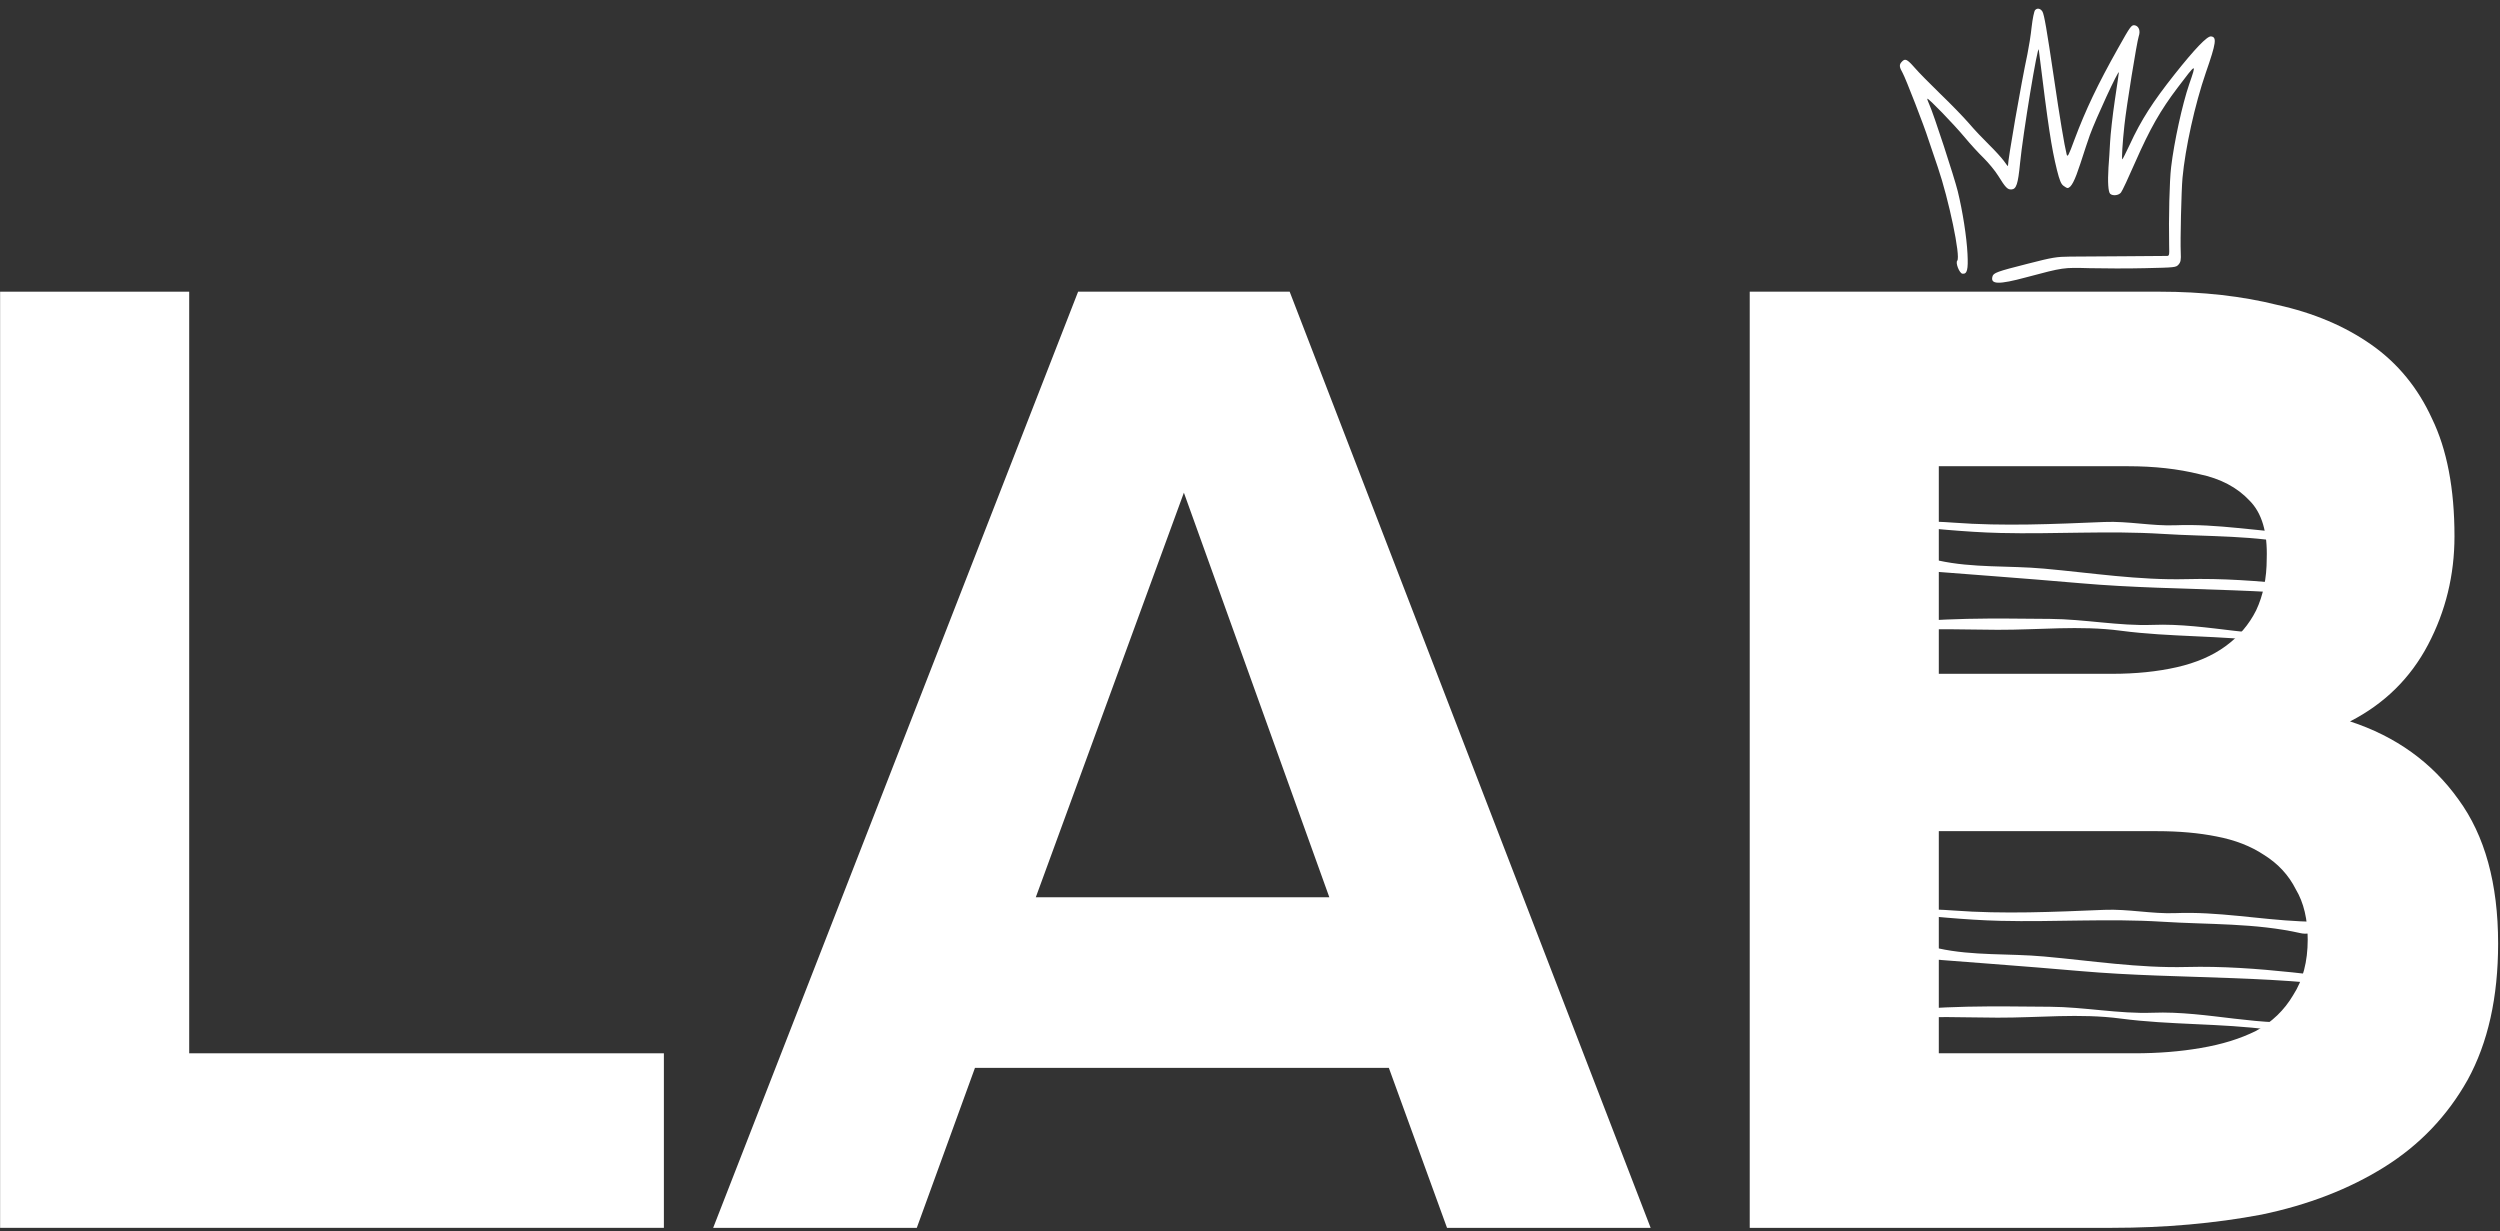 <?xml version="1.0" encoding="UTF-8"?> <svg xmlns="http://www.w3.org/2000/svg" width="530" height="261" viewBox="0 0 530 261" fill="none"><rect x="0" y="0" width="530" height="261" fill="#333333" stroke="none"/><path d="M0.023 260.301V61.838H40.109V223.299H140.742V260.301H0.023Z" fill="white"></path><path d="M151.192 260.301L228.559 61.838H273.41L349.936 260.301H306.767L294.434 226.383H206.695L194.361 260.301H151.192ZM219.589 190.222H281.819L250.985 104.446L219.589 190.222Z" fill="white"></path><path d="M370.942 260.301V61.838H457.84C466.997 61.838 475.313 62.772 482.788 64.641C490.45 66.323 497.084 69.126 502.69 73.05C508.297 76.975 512.595 82.207 515.585 88.748C518.762 95.289 520.35 103.605 520.35 113.696C520.35 121.919 518.482 129.581 514.744 136.682C511.006 143.783 505.494 149.203 498.205 152.94C507.923 156.117 515.585 161.63 521.191 169.479C526.797 177.141 529.601 187.326 529.601 200.033C529.601 211.433 527.452 221.057 523.153 228.906C518.855 236.568 512.969 242.735 505.494 247.406C498.018 252.078 489.329 255.442 479.424 257.498C469.52 259.367 458.961 260.301 447.749 260.301H370.942ZM411.027 223.299H452.514C457.56 223.299 462.231 222.926 466.53 222.178C471.015 221.431 474.939 220.216 478.303 218.534C481.667 216.665 484.283 214.142 486.152 210.965C488.207 207.789 489.235 203.864 489.235 199.192C489.235 194.894 488.394 191.343 486.712 188.54C485.217 185.55 482.975 183.121 479.985 181.252C477.182 179.383 473.818 178.075 469.893 177.328C466.156 176.58 461.951 176.206 457.279 176.206H411.027V223.299ZM411.027 142.849H447.749C452.794 142.849 457.373 142.382 461.484 141.447C465.595 140.513 469.053 139.018 471.856 136.962C474.659 134.907 476.808 132.384 478.303 129.394C479.798 126.217 480.545 122.573 480.545 118.461C480.732 112.855 479.518 108.744 476.901 106.127C474.285 103.324 470.734 101.456 466.249 100.521C461.764 99.4 456.719 98.839 451.112 98.839H411.027V142.849Z" fill="white"></path><g clip-path="url(#clip0_1586_15072)"><path d="M399.424 132.544C411.159 130.824 422.893 131.119 434.61 131.206C441.9 131.258 449.277 132.736 456.342 132.475C468.077 132.023 479.533 135.743 491.094 134.161C499.287 133.048 507.48 133.17 515.656 132.979C524.387 132.77 533.136 134.091 541.884 134.213C556.916 134.422 571.914 135.325 586.998 135.065C597.743 134.873 608.592 134.717 619.407 134.978C626.766 135.152 634.144 133.431 641.521 133.257C649.905 133.066 658.289 131.919 666.725 133.709C670.839 134.595 675.3 133.97 679.588 133.952C680.49 133.952 681.41 133.639 682.157 135.204C679.64 136.525 676.741 136.281 674.38 136.073C655.217 134.265 636.14 135.152 617.028 136.942C605.78 138.002 594.428 137.376 583.128 137.324C569.276 137.255 555.424 137.394 541.624 136.612C529.161 135.899 516.697 135.551 504.217 135.395C496.544 135.291 488.907 137.081 481.252 136.073C470.732 134.682 460.109 135.099 449.573 133.709C440.945 132.562 432.179 133.552 423.483 133.518C416.505 133.5 409.527 133.135 402.549 133.761C401.49 133.848 400.205 133.97 399.442 132.544H399.424Z" fill="white"></path><path d="M400.9 119.161C404.51 118.413 407.618 118.083 410.95 118.831C418.31 120.447 425.879 119.874 433.343 120.551C443.393 121.455 453.426 123.037 463.563 122.776C478.596 122.394 493.35 124.966 508.226 126.444C514.302 127.035 520.516 126.096 526.678 126.061C533.118 126.026 539.541 125.87 545.998 126.374C552.473 126.861 559 126.617 565.457 125.748C571.845 124.897 578.25 125.575 584.638 125.418C592.831 125.227 601.024 125.21 609.235 125.175C619.598 125.14 629.978 125.47 640.341 125.105C647.18 124.862 654.036 125.088 660.876 124.271C667.073 123.541 673.374 123.367 679.623 123.489C681.792 123.524 683.98 122.098 686.722 123.558C684.743 125.8 682.035 126.305 680.143 125.853C674.259 124.427 668.444 125.609 662.733 126.061C652.006 126.913 641.295 127.33 630.551 127.139C611.786 126.826 593.039 127.017 574.292 127.886C561.256 128.495 548.203 129.676 535.184 128.269C525.324 127.208 515.413 130.024 505.744 128.234C484.324 124.236 462.609 125.522 441.067 123.645C428.76 122.568 416.436 121.699 404.129 120.725C403.104 120.638 402.063 120.517 400.935 119.144L400.9 119.161Z" fill="white"></path><path d="M399.528 110.435C404.718 110.557 409.423 110.435 414.109 110.8C424.802 111.6 435.46 111.096 446.135 110.661C451.169 110.453 456.238 111.548 461.168 111.357C470.125 110.992 478.856 112.695 487.726 113.095C498.87 113.616 510.066 112.399 521.21 114.694C527.286 115.945 533.812 114.92 540.027 115.684C555.545 117.596 571.168 117.805 586.721 119.091C594.428 119.717 602.256 119.126 610.033 118.935C616.386 118.778 622.722 118.222 629.075 118.17C636.279 118.118 643.378 116.919 650.582 116.849C661.691 116.727 672.801 115.806 683.91 115.372C685.455 115.319 686.757 114.642 688.527 114.398C689.013 117.162 687.312 117.822 685.264 117.788C661.379 117.405 637.615 119.978 613.782 120.829C590.748 121.664 567.817 119.943 544.922 117.84C541.953 117.562 538.968 117.544 536 117.423C529.716 117.179 523.467 116.849 517.2 115.963C508.487 114.746 499.651 115.719 490.868 115.615C489.844 115.615 488.768 115.841 487.778 115.615C478.109 113.425 468.198 113.807 458.425 113.182C447.021 112.469 435.53 113.269 424.09 112.99C416.453 112.817 408.832 111.93 401.212 111.322C400.761 111.287 400.327 110.853 399.546 110.401L399.528 110.435Z" fill="white"></path></g><g clip-path="url(#clip1_1586_15072)"><path d="M399.424 214.77C411.159 213.049 422.893 213.345 434.61 213.432C441.9 213.484 449.277 214.961 456.342 214.701C468.077 214.249 479.533 217.968 491.094 216.387C499.287 215.274 507.48 215.396 515.656 215.205C524.387 214.996 533.136 216.317 541.884 216.439C556.916 216.647 571.914 217.551 586.998 217.29C597.743 217.099 608.592 216.943 619.407 217.204C626.766 217.377 634.144 215.657 641.521 215.483C649.905 215.292 658.289 214.144 666.725 215.935C670.839 216.821 675.3 216.195 679.588 216.178C680.49 216.178 681.41 215.865 682.157 217.43C679.64 218.75 676.741 218.507 674.38 218.299C655.217 216.491 636.14 217.377 617.028 219.168C605.78 220.228 594.428 219.602 583.128 219.55C569.276 219.48 555.424 219.62 541.624 218.837C529.161 218.125 516.697 217.777 504.217 217.621C496.544 217.516 488.907 219.307 481.252 218.299C470.732 216.908 460.109 217.325 449.573 215.935C440.945 214.788 432.179 215.778 423.483 215.744C416.505 215.726 409.527 215.361 402.549 215.987C401.49 216.074 400.205 216.195 399.442 214.77H399.424Z" fill="white"></path><path d="M400.9 201.387C404.51 200.639 407.618 200.309 410.95 201.056C418.31 202.673 425.879 202.099 433.343 202.777C443.393 203.681 453.426 205.263 463.563 205.002C478.596 204.62 493.35 207.192 508.226 208.669C514.302 209.26 520.516 208.322 526.678 208.287C533.118 208.252 539.541 208.096 545.998 208.6C552.473 209.087 559 208.843 565.457 207.974C571.845 207.122 578.25 207.8 584.638 207.644C592.831 207.453 601.024 207.435 609.235 207.401C619.598 207.366 629.978 207.696 640.341 207.331C647.18 207.088 654.036 207.314 660.876 206.497C667.073 205.767 673.374 205.593 679.623 205.715C681.792 205.749 683.98 204.324 686.722 205.784C684.743 208.026 682.035 208.53 680.143 208.078C674.259 206.653 668.444 207.835 662.733 208.287C652.006 209.139 641.295 209.556 630.551 209.365C611.786 209.052 593.039 209.243 574.292 210.112C561.256 210.72 548.203 211.902 535.184 210.494C525.324 209.434 515.413 212.25 505.744 210.46C484.324 206.462 462.609 207.748 441.067 205.871C428.76 204.793 416.436 203.924 404.129 202.951C403.104 202.864 402.063 202.742 400.935 201.369L400.9 201.387Z" fill="white"></path><path d="M399.528 192.661C404.718 192.783 409.423 192.661 414.109 193.026C424.802 193.826 435.46 193.322 446.135 192.887C451.169 192.679 456.238 193.774 461.168 193.583C470.125 193.218 478.856 194.921 487.726 195.321C498.87 195.842 510.066 194.626 521.21 196.92C527.286 198.171 533.812 197.146 540.027 197.911C555.545 199.822 571.168 200.031 586.721 201.317C594.428 201.943 602.256 201.352 610.033 201.161C616.386 201.004 622.722 200.448 629.075 200.396C636.279 200.344 643.378 199.145 650.582 199.075C661.691 198.953 672.801 198.032 683.91 197.598C685.455 197.546 686.757 196.868 688.527 196.624C689.013 199.388 687.312 200.048 685.264 200.014C661.379 199.631 637.615 202.204 613.782 203.055C590.748 203.89 567.817 202.169 544.922 200.066C541.953 199.788 538.968 199.77 536 199.649C529.716 199.405 523.467 199.075 517.2 198.189C508.487 196.972 499.651 197.945 490.868 197.841C489.844 197.841 488.768 198.067 487.778 197.841C478.109 195.651 468.198 196.033 458.425 195.408C447.021 194.695 435.53 195.495 424.09 195.216C416.453 195.043 408.832 194.156 401.212 193.548C400.761 193.513 400.327 193.079 399.546 192.627L399.528 192.661Z" fill="white"></path></g><g clip-path="url(#clip2_1586_15072)"><path fill-rule="evenodd" clip-rule="evenodd" d="M431.454 2.124C431.234 2.339 430.912 3.946 430.709 5.694C430.535 7.41 430.116 10.009 429.814 11.471C428.48 17.677 425.633 34.06 425.689 35.187C425.695 35.303 425.298 34.831 424.83 34.13C424.335 33.46 422.934 31.91 421.693 30.696C420.451 29.483 418.505 27.437 417.406 26.132C416.275 24.828 413.572 22.037 411.363 19.916C409.183 17.794 406.696 15.283 405.871 14.312C404.283 12.508 403.872 12.325 403.163 13.115C402.588 13.723 402.641 14.212 403.367 15.479C404 16.607 407.994 26.89 408.785 29.457C409.058 30.311 409.971 33.016 410.811 35.436C413.137 42.24 415.698 54.421 414.936 55.27C414.525 55.725 415.385 57.91 416.023 58.025C417.039 58.147 417.279 57.211 417.111 53.83C416.932 50.221 416.088 44.819 415.04 40.526C414.285 37.494 409.937 24.159 409.033 22.205C408.742 21.553 408.539 20.986 408.595 20.924C408.789 20.742 414.192 26.322 416.488 29.075C417.682 30.522 419.54 32.541 420.571 33.533C421.571 34.527 422.979 36.224 423.637 37.291C425.142 39.734 425.595 40.204 426.4 40.164C427.463 40.111 427.814 39.079 428.255 34.571C428.847 28.49 432.034 9.105 432.221 10.543C434.246 27.004 434.887 31.201 436.079 36.063C436.618 38.207 436.946 39.03 437.453 39.384C437.784 39.656 438.197 39.867 438.312 39.861C439.089 39.823 439.851 38.338 441.049 34.658C441.772 32.392 442.675 29.684 443.056 28.622C444.348 25.084 449.136 14.742 449.197 15.346C449.203 15.462 448.818 18.144 448.339 21.296C447.864 24.477 447.426 28.465 447.338 30.148C447.25 31.831 447.108 34.241 446.999 35.493C446.807 38.601 446.94 40.708 447.364 41.092C447.905 41.585 449.194 41.436 449.653 40.806C449.898 40.533 451.253 37.628 452.674 34.372C455.806 27.266 458.008 23.395 461.658 18.581C465.686 13.257 465.715 13.227 464.101 17.88C462.642 22.15 460.906 30.114 460.276 35.443C459.931 38.354 459.742 46.182 459.858 51.968C459.915 54.252 459.916 54.283 459.192 54.259C458.79 54.251 454.786 54.274 450.264 54.326C445.743 54.347 440.616 54.4 438.858 54.4C435.98 54.427 435.151 54.555 429.859 55.917C423.315 57.573 422.58 57.842 422.391 58.662C421.955 60.306 423.743 60.362 429.512 58.801C437.559 56.663 437.33 56.706 443.041 56.855C445.896 56.917 451.17 56.944 454.765 56.853C461.097 56.712 461.296 56.702 461.843 56.098C462.306 55.583 462.398 55.115 462.318 53.497C462.199 51.1 462.446 40.375 462.689 37.725C463.27 31.413 465.316 22.134 467.632 15.416C469.825 9.111 470.02 7.827 468.718 7.719C467.907 7.643 465.305 10.35 461.049 15.714C456.412 21.56 453.926 25.42 451.506 30.665C450.697 32.384 449.99 33.782 449.932 33.785C449.76 33.793 449.963 30.337 450.379 26.523C450.812 22.505 452.993 8.99 453.42 7.669C453.799 6.579 453.461 5.612 452.674 5.388C451.886 5.195 451.725 5.407 449.025 10.23C444.738 17.854 442.152 23.282 439.788 29.595C438.545 32.987 438.308 33.434 438.129 32.719C437.664 30.888 436.643 24.802 435.419 16.408C433.902 6.175 433.377 3.131 432.998 2.457C432.59 1.782 431.892 1.644 431.455 2.13L431.454 2.124Z" fill="white"></path></g><defs><clipPath id="clip0_1586_15072"><rect width="100.914" height="27.097" fill="white" transform="translate(399.848 110.461)"></rect></clipPath><clipPath id="clip1_1586_15072"><rect width="100.914" height="27.097" fill="white" transform="translate(399.848 192.687)"></rect></clipPath><clipPath id="clip2_1586_15072"><rect width="66.941" height="57.62" fill="white" transform="translate(402.244 3.315) rotate(-2.839)"></rect></clipPath></defs></svg> 